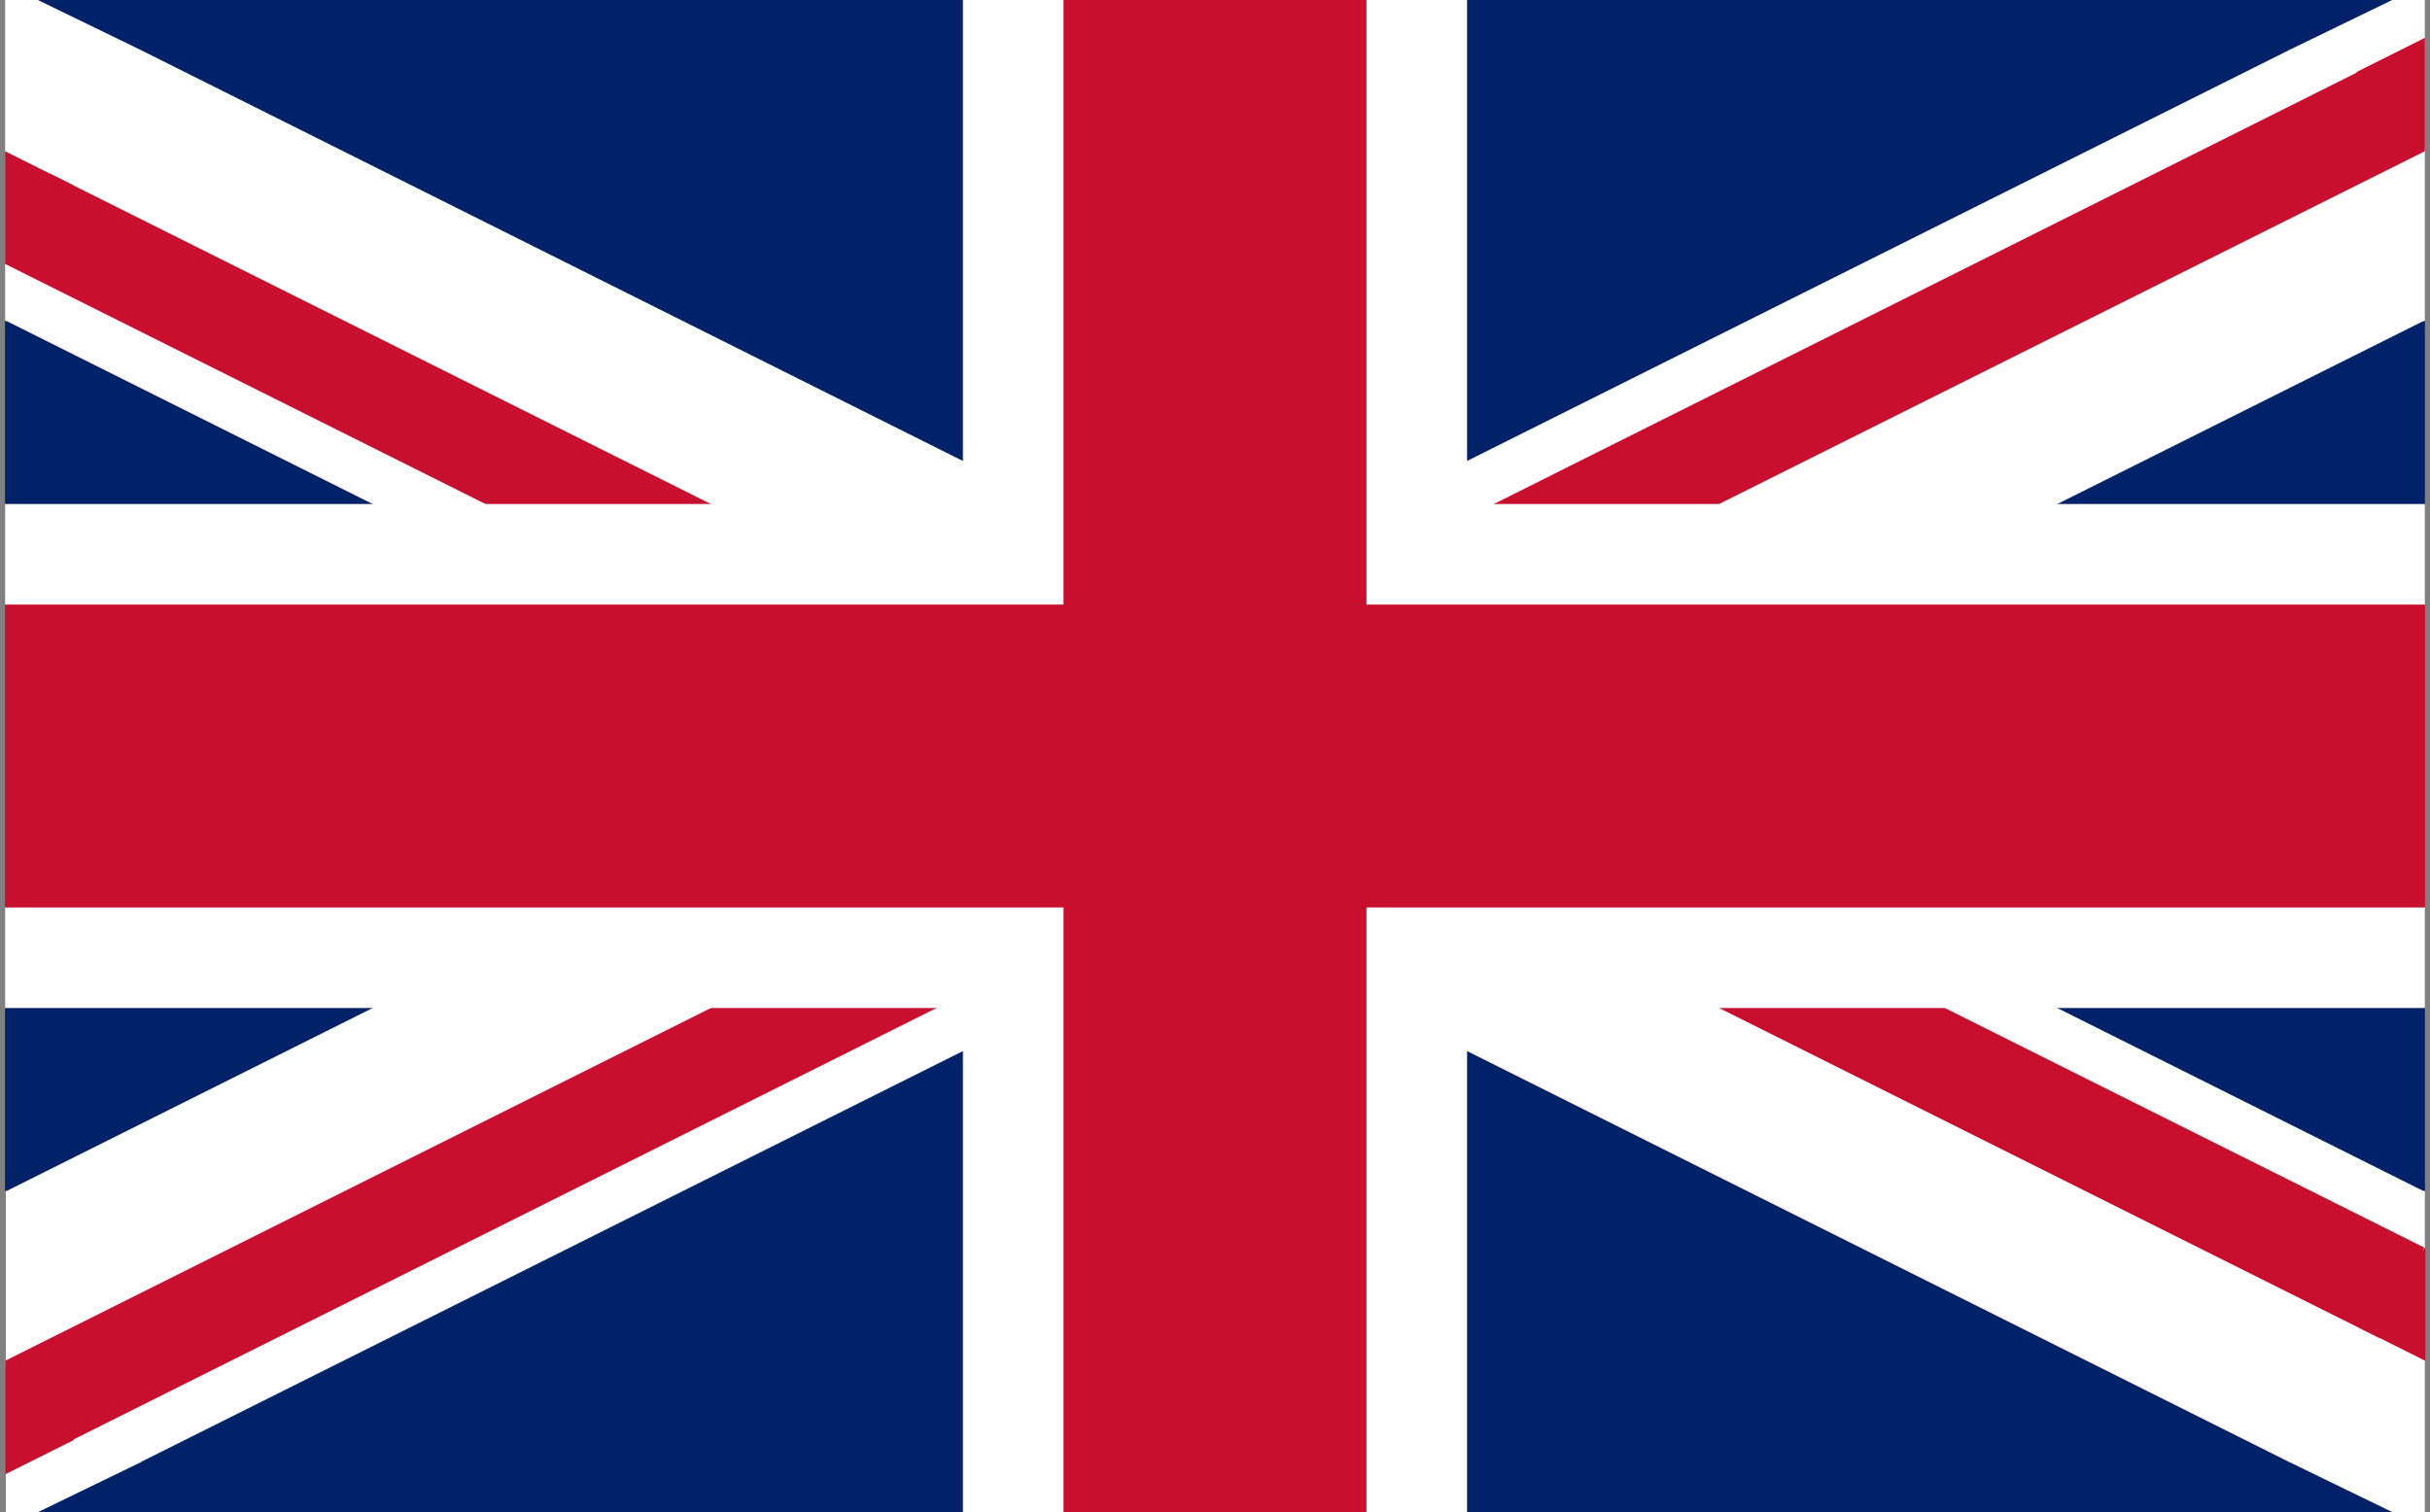 <?xml version="1.0" encoding="UTF-8" standalone="no"?>
<!DOCTYPE svg PUBLIC "-//W3C//DTD SVG 1.1//EN" "http://www.w3.org/Graphics/SVG/1.1/DTD/svg11.dtd">
<svg width="100%" height="100%" viewBox="0 0 964 600" version="1.1" xmlns="http://www.w3.org/2000/svg" xmlns:xlink="http://www.w3.org/1999/xlink" xml:space="preserve" xmlns:serif="http://www.serif.com/" style="fill-rule:evenodd;clip-rule:evenodd;">
    <rect x="0" y="0" width="964" height="600" fill="#808080" stroke="none"/>
    <rect id="Artboard1" x="0" y="0" width="964" height="600" style="fill:none;"/>
    <clipPath id="_clip1">
        <rect id="Artboard11" serif:id="Artboard1" x="0" y="0" width="964" height="600"/>
    </clipPath>
    <g clip-path="url(#_clip1)">
        <g>
            <clipPath id="_clip2">
                <rect x="0" y="0" width="1200" height="600"/>
            </clipPath>
            <g clip-path="url(#_clip2)">
                <g transform="matrix(0.8,0,0,1,2,0)">
                    <rect x="0" y="0" width="1200" height="600" style="fill:rgb(1,33,105);fill-rule:nonzero;"/>
                </g>
                <g transform="matrix(1,0,0,1,-118,0)">
                    <path d="M147.162,73.581L1053,526.501M1053,73.499L147.327,526.336" style="fill-rule:nonzero;stroke:white;stroke-width:120px;"/>
                </g>
                <g transform="matrix(1,0,0,1,-118,0)">
                    <g transform="matrix(1,2.44929e-16,2.44929e-16,-1,0.165,600)">
                        <path d="M120,0L120,127.38L173.995,127.38L173.995,19.914L133.01,0L120,0Z" style="fill:white;"/>
                    </g>
                    <g transform="matrix(-1,2.44929e-16,-2.44929e-16,-1,1200,600)">
                        <path d="M120,0L120,127.38L173.995,127.38L173.995,19.914L133.01,0L120,0Z" style="fill:white;"/>
                    </g>
                    <path d="M120,0L120,127.38L173.995,127.38L173.995,19.914L133.01,0L120,0Z" style="fill:white;"/>
                    <g transform="matrix(-1,0,0,1,1200,0)">
                        <path d="M120,0L120,127.38L173.995,127.38L173.995,19.914L133.01,0L120,0Z" style="fill:white;"/>
                    </g>
                </g>
                <g transform="matrix(1,0,0,1,-118,0)">
                    <clipPath id="_clip3">
                        <path d="M600,300L1200,300L1200,600L600,300ZM600,300L600,600L0,600L600,300ZM600,300L0,300L0,0L600,300ZM600,300L600,0L1200,0L600,300Z"/>
                    </clipPath>
                    <g clip-path="url(#_clip3)">
                        <path d="M137.906,68.953L1061.86,530.848M1080,60L120.165,540" style="fill-rule:nonzero;stroke:rgb(200,16,46);stroke-width:80px;"/>
                    </g>
                </g>
                <g transform="matrix(1,0,0,1,-118,0)">
                    <path d="M600,0L600,600M120,300L1080,300" style="fill-rule:nonzero;stroke:white;stroke-width:200px;"/>
                </g>
                <g transform="matrix(1,0,0,1,-118,0)">
                    <path d="M600,0L600,600M120,300L1080,300" style="fill-rule:nonzero;stroke:rgb(200,16,46);stroke-width:120px;"/>
                </g>
                <g transform="matrix(1,0,0,1,-118,0)">
                    <path d="M120,60L120,105L147.162,73.581L120,60Z" style="fill:rgb(200,16,46);"/>
                    <g transform="matrix(1,2.44929e-16,2.44929e-16,-1,0.165,645)">
                        <path d="M120,60L120,105L147.162,73.581L120,60Z" style="fill:rgb(200,16,46);"/>
                    </g>
                    <g transform="matrix(-1,2.44929e-16,-2.44929e-16,-1,1200.16,600)">
                        <path d="M120,60L120,105L147.162,73.581L120,60Z" style="fill:rgb(200,16,46);"/>
                    </g>
                    <g transform="matrix(-1,-2.44929e-16,-2.44929e-16,1,1200,-45)">
                        <path d="M120,60L120,105L147.162,73.581L120,60Z" style="fill:rgb(200,16,46);"/>
                    </g>
                </g>
                <g transform="matrix(1,0,0,1,-118,0)">
                    <path d="M600,0L600,600M120,300L1080,300" style="fill-rule:nonzero;stroke:rgb(200,16,46);stroke-width:120px;"/>
                </g>
            </g>
        </g>
    </g>
</svg>
